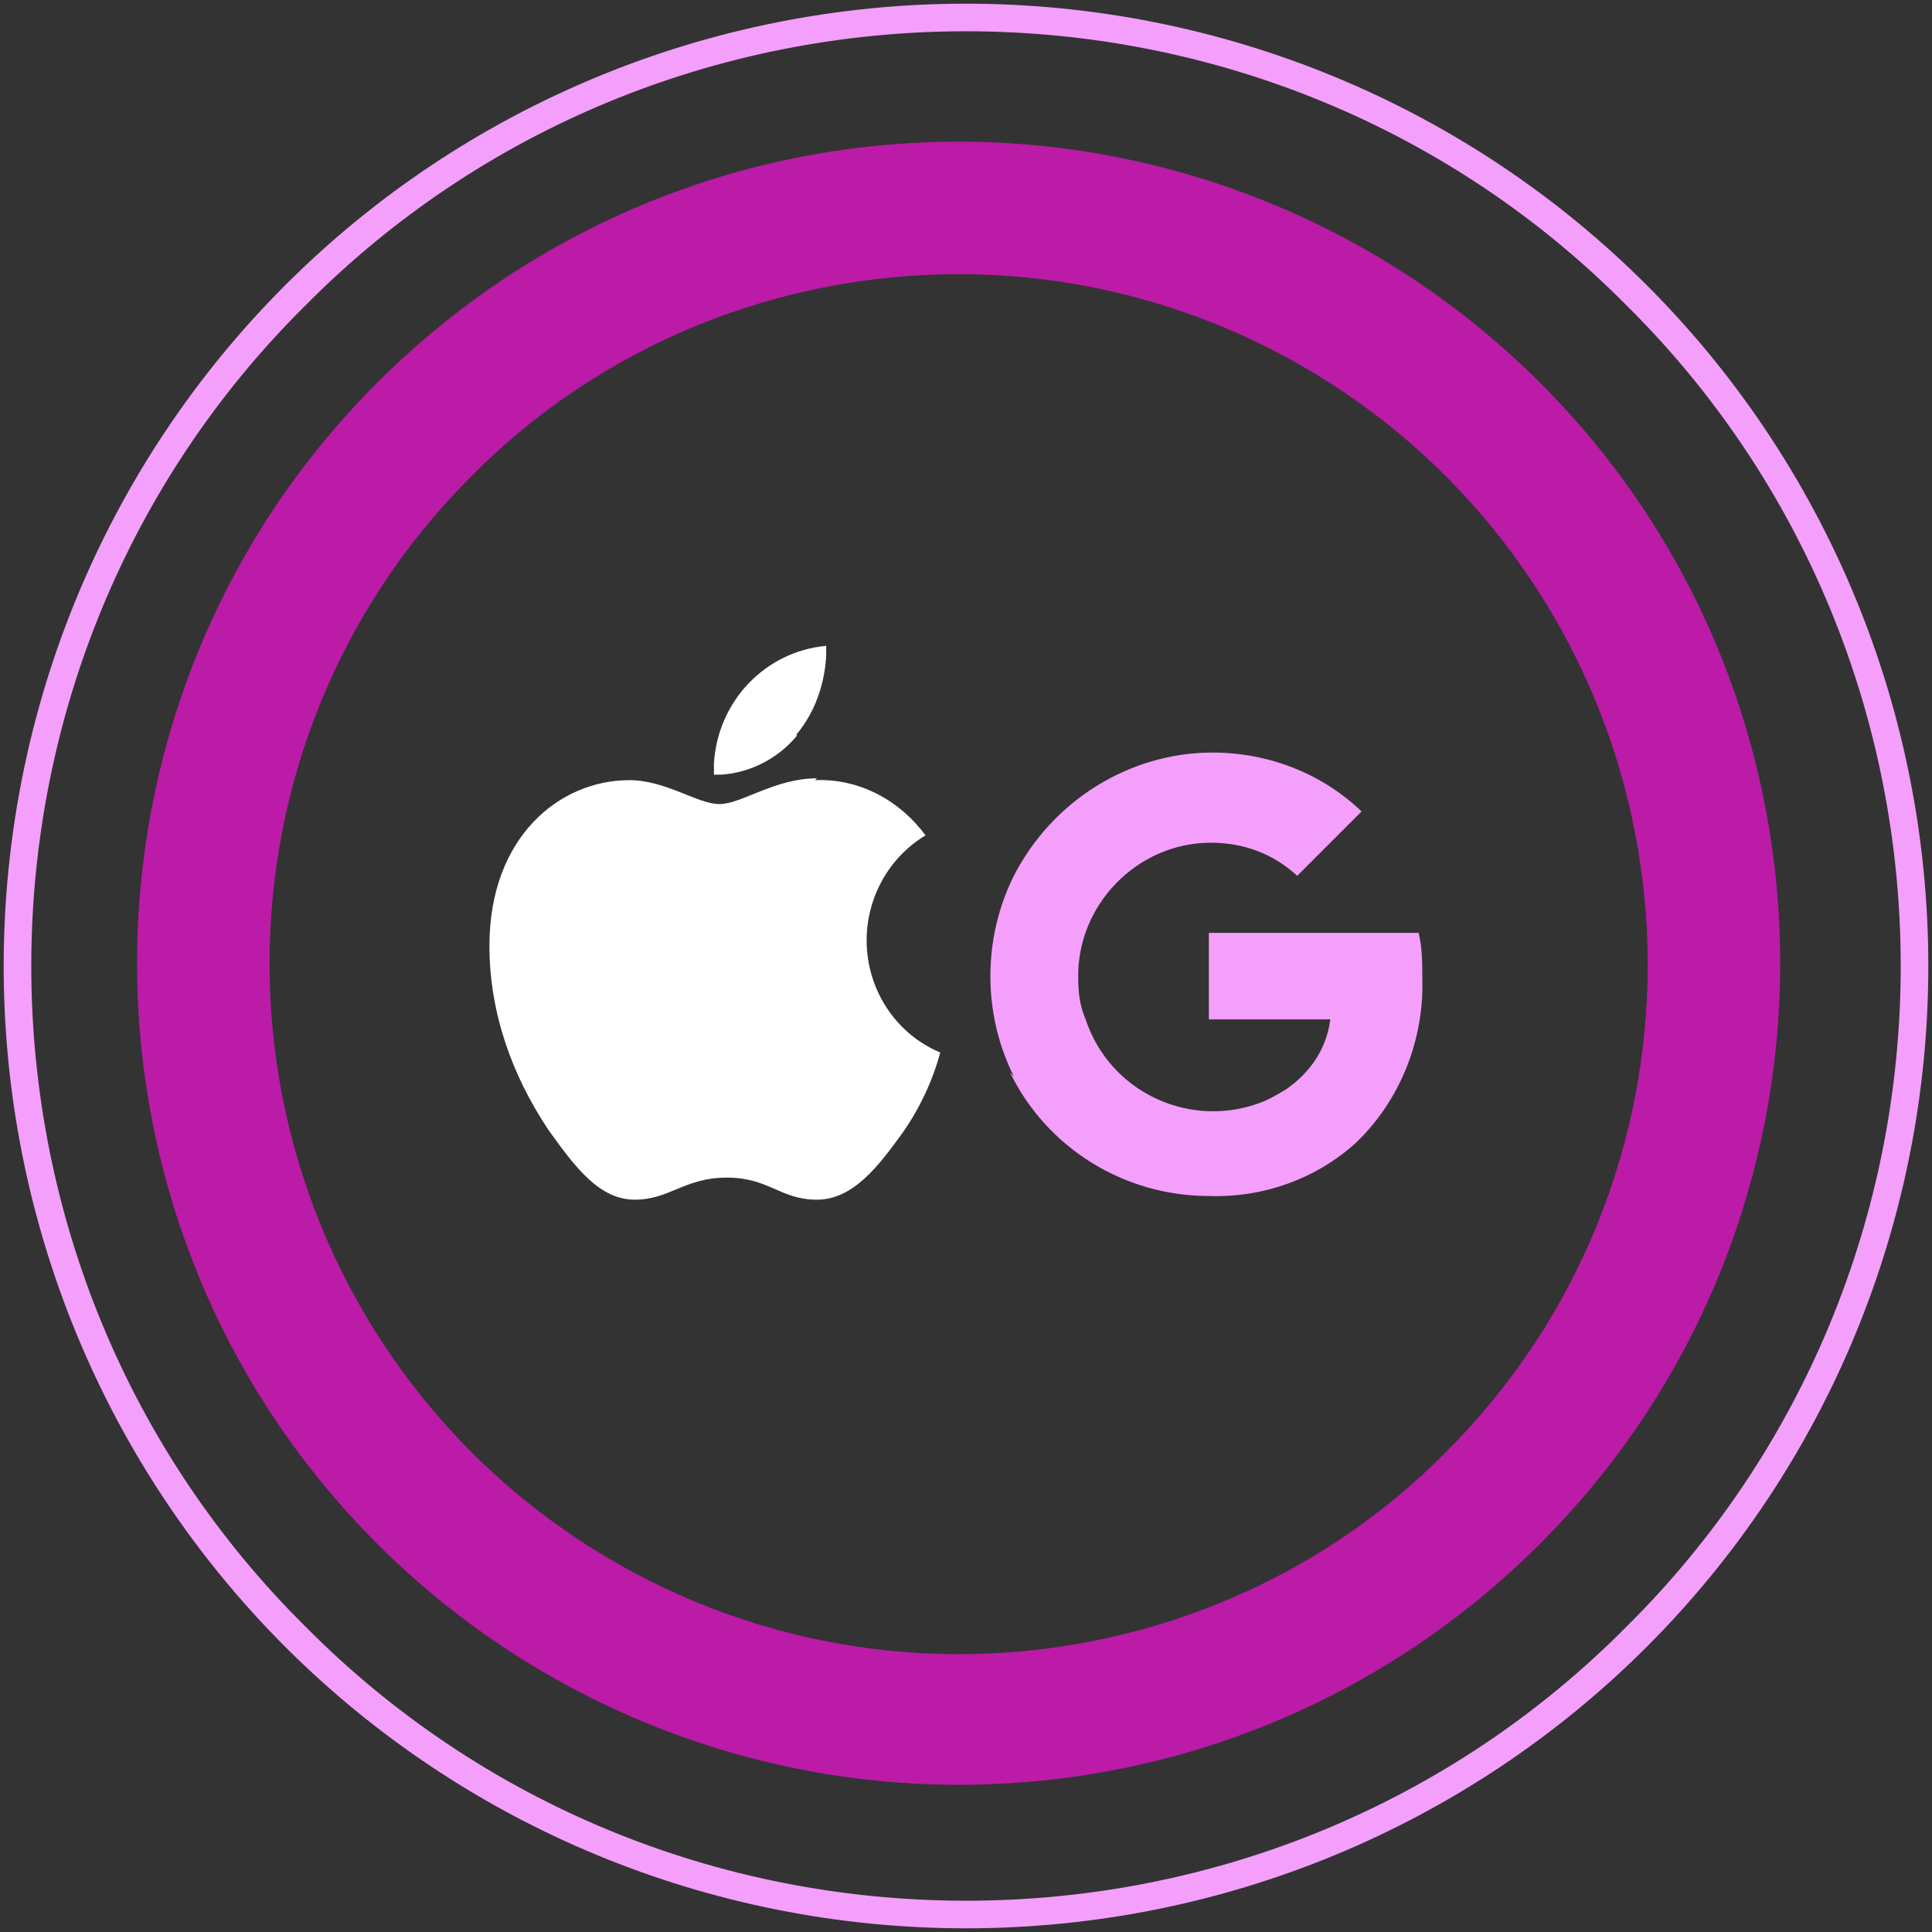 <?xml version="1.0" encoding="UTF-8"?>
<svg xmlns="http://www.w3.org/2000/svg" width="105" height="105" version="1.1" xmlns:xlink="http://www.w3.org/1999/xlink" viewBox="0 0 105 105">
  <rect x="0" y="0" width="105" height="105" fill="#333333" stroke="none"/>
  <defs>
    <style>
      .cls-1 {
        fill: #f49ffc;
      }

      .cls-2 {
        fill: #fff;
      }

      .cls-3 {
        fill: url(#linear-gradient);
      }
    </style>
    <linearGradient id="linear-gradient" x1="9.3" y1="57.2" x2="10.3" y2="57.2" gradientTransform="translate(-1139.8 5156.9) scale(89.3 -89.3)" gradientUnits="userSpaceOnUse">
      <stop offset="0" stop-color="#c41fb0"/>
      <stop offset="1" stop-color="#bb1ba7"/>
    </linearGradient>
  </defs>
  <!-- Generator: Adobe Illustrator 28.7.1, SVG Export Plug-In . SVG Version: 1.2.0 Build 142)  -->
  <g>
    <g id="Layer_1">
      <g id="Group_27068">
        <g id="Group_1976">
          <g id="Group_53">
            <g id="Group_52">
              <g id="Group_51">
                <path id="Path_3546" class="cls-1" d="M52.5,104.8c-13.9,0-27.2-5.5-37-15.3C5.7,79.7.2,66.4.2,52.5c0-13.9,5.5-27.2,15.3-37C25.3,5.7,38.6.2,52.5.2c13.9,0,27.2,5.5,37,15.3,9.8,9.8,15.3,23.1,15.3,37,0,13.9-5.5,27.2-15.3,37-9.8,9.8-23.1,15.3-37,15.3ZM52.5,1.7c-13.5,0-26.4,5.3-35.9,14.9C7,26.1,1.7,39,1.7,52.5c0,13.5,5.3,26.4,14.9,35.9,9.5,9.6,22.4,14.9,35.9,14.9,13.5,0,26.4-5.3,35.9-14.9,9.6-9.5,14.9-22.4,14.9-35.9,0-13.5-5.3-26.4-14.9-35.9C78.9,7,66,1.7,52.5,1.7Z"/>
              </g>
            </g>
          </g>
        </g>
        <g id="Group_1977">
          <g id="Group_56">
            <g id="Group_55">
              <path id="Path_3547" class="cls-3" d="M52.1,97c-11.8,0-23.2-4.7-31.6-13.1-17.4-17.4-17.4-45.7,0-63.1,8.4-8.4,19.7-13.1,31.6-13.1,11.8,0,23.2,4.7,31.6,13.1,17.4,17.4,17.4,45.7,0,63.1,0,0,0,0,0,0-8.4,8.4-19.7,13.1-31.6,13.1ZM52.1,14.9c-9.9,0-19.5,3.9-26.5,11-14.6,14.6-14.6,38.3,0,53h0c7,7,16.5,11,26.5,11,9.9,0,19.5-3.9,26.5-11,14.6-14.6,14.6-38.3,0-53,0,0,0,0,0,0-7-7-16.5-11-26.5-11h0Z"/>
            </g>
          </g>
        </g>
        <path id="Union_2" class="cls-1" d="M55.1,58.5h0c-1.7-3.4-1.7-7.5,0-10.9h0c2.1-4.1,6.3-6.7,10.8-6.7,3,0,5.9,1.1,8.1,3.2l-3.5,3.5c-1.3-1.2-2.9-1.8-4.7-1.8-4,0-7.3,3.4-7.2,7.4,0,.8.1,1.5.4,2.2h0c1.3,3.9,5.5,5.9,9.3,4.6.6-.2,1.1-.5,1.6-.8h0c1.3-.9,2.2-2.2,2.4-3.8h-6.6v-4.7h11.4c.2.8.2,1.7.2,2.5.1,3.3-1.2,6.6-3.6,8.9h0c-2.2,2-5.1,3-8,2.9-4.6,0-8.8-2.6-10.8-6.7Z"/>
        <path id="Path_12604" class="cls-2" d="M44.4,42.3c-2.3,0-4.1,1.4-5.3,1.4s-2.9-1.3-4.9-1.3c-3.8,0-7.6,3.1-7.6,9,0,3.6,1.2,7,3.2,10,1.5,2.1,2.8,3.8,4.7,3.8s2.7-1.2,5-1.2,2.9,1.2,4.9,1.2,3.4-1.9,4.7-3.7c.9-1.3,1.6-2.8,2-4.3-2.4-1-4-3.4-4-6.1,0-2.3,1.2-4.5,3.2-5.7-1.4-1.9-3.6-3.1-6-3ZM43.3,39.9c1-1.2,1.5-2.7,1.6-4.2,0-.2,0-.4,0-.6-3.3.3-5.9,3-6.1,6.4,0,.2,0,.4,0,.6.1,0,.3,0,.4,0,1.6-.1,3.1-.9,4.1-2.1Z"/>
      </g>
    </g>
  </g>
</svg>